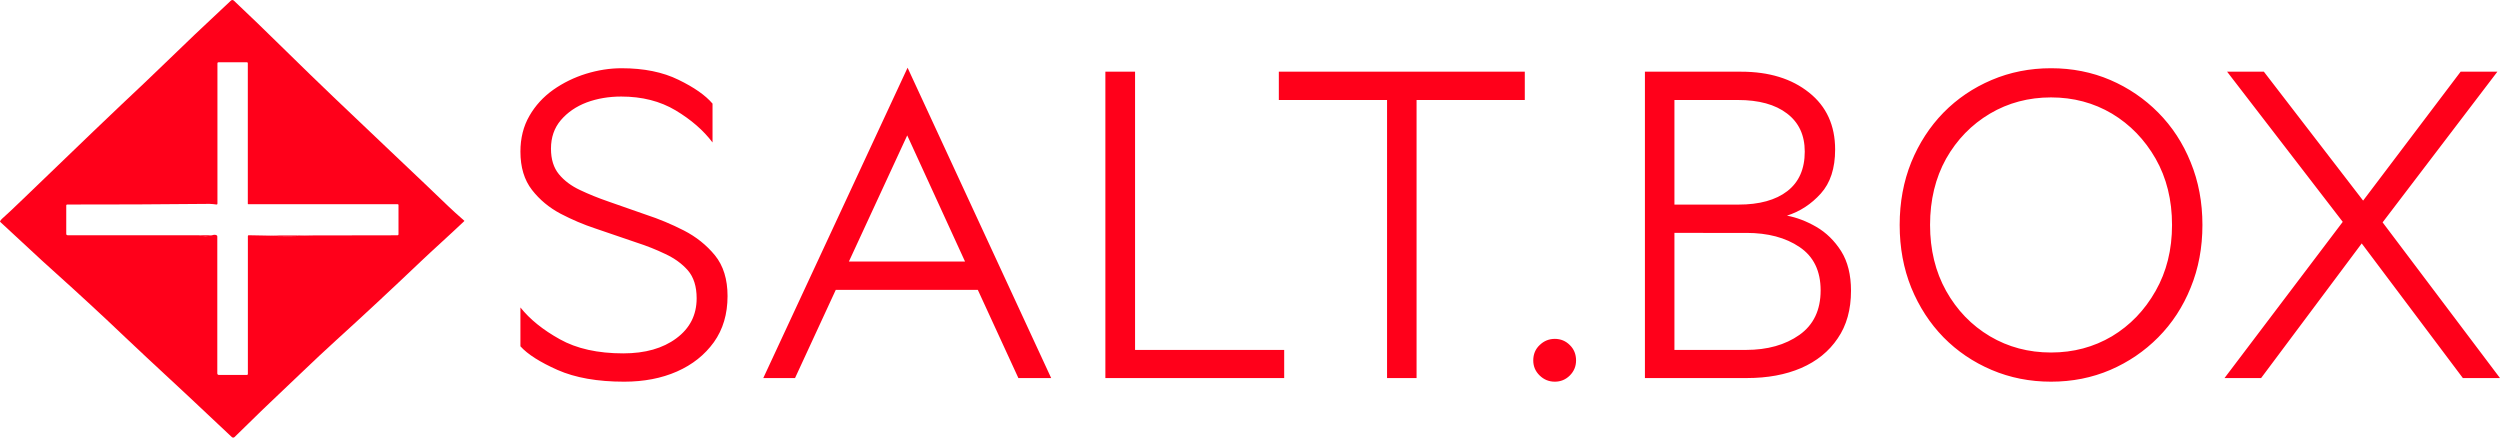 <?xml version="1.0" encoding="UTF-8"?> <svg xmlns="http://www.w3.org/2000/svg" xmlns:xlink="http://www.w3.org/1999/xlink" xmlns:xodm="http://www.corel.com/coreldraw/odm/2003" xml:space="preserve" width="250.913mm" height="43.92mm" version="1.1" style="shape-rendering:geometricPrecision; text-rendering:geometricPrecision; image-rendering:optimizeQuality; fill-rule:evenodd; clip-rule:evenodd" viewBox="0 0 30784.37 5388.57"> <defs> <style type="text/css"> .fil0 {fill:#FF001A;fill-rule:nonzero} </style> </defs> <g id="Слой_x0020_1">  <g id="_2245293795696"> <path class="fil0" d="M0.63 2730.55c-0.55,-0.55 -0.75,-1.45 -0.54,-2.37 3.63,-11.59 11.72,-22.96 24.28,-34.07 59.92,-53.26 142.56,-130.76 247.92,-232.5 662.56,-639.96 1166.15,-1121.58 1510.64,-1444.87 73.81,-69.22 161.04,-152.88 261.68,-250.99 212.03,-206.84 477.58,-458.98 796.65,-756.42 13.29,-12.45 26.59,-12.45 39.87,0 179.29,168.53 394.58,376.4 645.89,623.58 384.36,378.03 767.47,742.82 1283.04,1230.71 310.86,294.06 549.17,520.96 714.92,680.67 44.34,42.77 108.31,100.7 191.91,173.8 0.61,0.59 0.99,1.37 1.03,2.2 0.04,0.82 -0.28,1.61 -0.85,2.15 -194.09,184.13 -381.29,350.29 -532.97,494.57 -363.9,346.36 -714.27,672.45 -1051.09,978.19 -271.83,246.83 -501.98,474.62 -806.62,760.96 -147.14,138.27 -290.69,284.32 -438.37,425.68 -9.45,8.98 -24.26,8.98 -33.72,0 -364.01,-344.09 -712.98,-670.4 -1046.96,-978.93 -80.58,-74.3 -168.66,-157.12 -264.22,-248.47 -273.04,-260.59 -568.62,-533.69 -886.72,-819.29 -100.04,-89.76 -189.62,-171.8 -268.75,-246.1 -124.92,-117.18 -253.95,-236.68 -387.1,-358.45l0.09 -0.05zm2445.64 166.18c57.63,15.58 112.84,15.64 165.62,0.18 23.09,-7.86 41.69,-7.67 55.84,0.54 5.31,3.02 7.96,7.59 7.96,13.77l0 1684.97c0,13.77 6.94,20.67 20.86,20.67l343.78 0c6.49,0 11.78,-5.28 11.78,-11.79l0 -1698.2c0,-6.9 3.44,-10.27 10.32,-10.16l226.9 4.17c177.36,10.28 354.71,9.66 532.07,-1.8l1072.98 -1.83c6.92,0 12.51,-5.68 12.51,-12.69l0 -360.26c0,-6.53 -3.2,-9.78 -9.62,-9.78l-1839.93 0c-3.98,0 -5.99,-2 -5.99,-5.99l0 -1731.37c0,-6.77 -3.39,-10.15 -10.13,-10.15l-352.31 0c-7.73,0 -11.61,3.85 -11.61,11.59l0 1730.18c0.02,2.75 -1.14,5.37 -3.18,7.2 -2.04,1.84 -4.77,2.72 -7.51,2.4 -28.62,-3.62 -60.71,-8.17 -87.89,-7.99 -598.26,6.05 -1182.03,8.71 -1751.36,7.99 -6.49,0 -11.77,5.34 -11.77,11.95l0 347.96c0,12.2 6.1,18.29 18.29,18.29l1612.41 0.13z"></path> <path class="fil0" d="M2611.83 2896.74c-52.81,15.48 -108.02,15.42 -165.64,-0.16l165.64 0.16z"></path> <path class="fil0" d="M3821.35 2898.58c-177.35,11.47 -354.71,12.08 -532.07,1.82l532.07 -1.82z"></path> <path class="fil0" d="M8773.88 1276.04l0 478.21c-111.94,-148.77 -263.55,-280.54 -454.82,-395.32 -189.87,-113.35 -413.05,-170.02 -669.52,-170.02 -153.01,0 -294.7,24.08 -425.08,72.26 -130.35,49.59 -236.61,122.55 -318.8,218.91 -80.75,94.94 -121.16,211.82 -121.16,350.68 0,130.36 32.6,235.21 97.78,314.56 65.16,79.33 152.31,144.52 261.43,195.52 107.67,51 223.15,97.76 346.44,140.27l467.57 163.67c155.85,51.01 310.31,115.48 463.35,193.41 151.61,77.94 279.11,179.95 382.55,306.06 103.45,127.52 155.17,294.72 155.17,501.59 0,221.04 -55.96,410.2 -167.9,567.47 -113.35,157.29 -264.96,277.69 -454.83,361.32 -189.87,83.6 -406.67,125.4 -650.38,125.4 -328.72,0 -602.17,-48.18 -820.39,-144.54 -216.78,-96.35 -369.1,-193.41 -456.97,-291.18l0 -478.22c116.19,145.95 277.72,276.32 484.6,391.1 206.87,116.16 467.57,174.26 782.13,174.26 269.22,0 486.71,-61.63 652.49,-184.89 167.21,-123.28 250.79,-287.63 250.79,-493.09 0,-145.94 -36.13,-260.73 -108.38,-344.3 -72.26,-82.2 -165.09,-149.5 -278.43,-201.92 -111.94,-53.86 -229.54,-100.62 -352.81,-140.28l-510.09 -174.28c-141.69,-46.76 -283.39,-106.99 -425.08,-180.67 -141.69,-75.09 -259.29,-172.84 -352.82,-293.3 -94.92,-121.84 -142.39,-279.12 -142.39,-471.83 0,-165.78 36.84,-312.43 110.53,-439.95 72.25,-126.1 170.01,-233.09 293.3,-320.93 123.27,-86.43 257.88,-152.32 403.82,-197.66 147.36,-45.33 293.3,-68.01 437.82,-68.01 274.9,0 508.68,47.47 701.38,142.39 192.72,93.53 332.28,191.28 418.71,293.31zm1015.92 3379.35l-391.07 0 1776.86 -3821.46 1768.34 3821.46 -403.84 0 -499.46 -1086.06 -1749.17 0 -501.66 1086.06zm1381.51 -2988.29l-718.39 1553.64 1430.35 0 -711.95 -1553.64zm2439.95 -784.27l365.56 0 0 3426.1 1836.3 0 0 346.44 -2201.89 0 0.02 -3772.54zm3468.57 348.56l-1332.64 0 0 -348.55 3028.72 0 0 348.55 -1332.69 0 0 3424.01 -363.45 0 0.06 -3424.01zm2065.81 2941.52c72.41,0 133.96,25.51 185.04,76.51 50.89,49.6 76.53,112.67 76.53,189.17 0,72.25 -25.64,133.9 -76.53,184.91 -51.08,51 -112.63,76.51 -185.04,76.51 -72.23,0 -134.53,-25.51 -186.92,-76.51 -52.39,-51 -78.58,-112.65 -78.58,-184.91 0,-76.51 26.19,-139.57 78.58,-189.17 52.39,-51 114.69,-76.51 186.92,-76.51zm2365.55 482.48l-1256.03 0 0 -3772.51 1183.8 0c344.45,0 623.43,85.72 837.48,257.17 213.86,170.04 320.88,403.83 320.88,701.38 0,230.96 -58.76,411.61 -176.44,541.97 -117.5,130.37 -256.33,221.05 -416.49,272.06 120.49,22.66 240.8,68.71 361.3,138.14 121.81,70.87 223.96,170.73 306.11,299.69 80.63,128.92 121.05,291.17 121.05,486.71 0,232.36 -54.45,427.9 -163.72,586.6 -107.57,160.12 -257.82,281.96 -450.54,365.56 -191.22,82.18 -413.68,123.23 -667.39,123.23zm-892.67 -1787.46l0 1441.06 879.94 0c264.95,0 484.61,-61.64 658.99,-184.92 174.18,-123.27 261.38,-306.05 261.38,-548.35 0,-239.46 -86.45,-417.28 -259.32,-533.49 -171.4,-116.16 -389.75,-174.26 -654.68,-174.26l-886.31 -0.05zm0 -1636.55l0 1287.97 788.65 0c257.82,0 458.4,-55.25 601.35,-165.78 143.13,-110.52 214.79,-272.75 214.79,-486.71 0,-202.61 -72.98,-359.19 -218.91,-469.7 -144.64,-110.53 -345.76,-165.78 -603.59,-165.78l-782.28 0zm4637.53 3109.38c275.04,0 525.01,-66.58 750.29,-199.76 223.96,-134.63 403.21,-320.94 537.72,-559 134.71,-236.61 201.9,-507.23 201.9,-811.87 0,-307.47 -67.18,-579.54 -201.9,-816.15 -134.52,-235.22 -313.77,-420.11 -537.72,-554.73 -225.28,-133.19 -475.25,-199.79 -750.29,-199.79 -276.16,0 -527.06,66.61 -752.34,199.79 -226.57,134.61 -406.57,319.51 -539.78,554.73 -131.72,236.62 -197.58,508.66 -197.58,816.15 0,304.64 65.86,575.27 197.58,811.87 133.22,238.05 313.21,424.37 539.78,559 225.28,133.18 476.18,199.76 752.34,199.76zm-1863.92 -1570.62c0,-279.14 47.53,-536.31 142.39,-771.52 96.36,-235.21 228.83,-439.24 397.4,-612.1 168.77,-171.46 366.35,-305.36 593.12,-401.71 226.58,-96.35 470.38,-144.52 731.01,-144.52 260.83,0 503.87,48.18 729.14,144.52 223.77,96.35 420.8,230.25 590.87,401.71 171.4,172.86 304.61,376.9 399.46,612.1 96.36,235.21 144.64,492.38 144.64,771.52 0,279.14 -48.28,536.3 -144.64,771.52 -94.85,235.21 -228.07,439.23 -399.46,612.08 -170.07,171.47 -367.1,305.36 -590.87,401.71 -225.27,96.35 -468.32,144.53 -729.14,144.53 -260.63,0 -504.42,-48.18 -731.01,-144.53 -226.77,-96.35 -424.35,-230.24 -593.12,-401.71 -168.58,-172.86 -301.04,-376.89 -397.4,-612.08 -94.86,-235.22 -142.39,-492.38 -142.39,-771.52zm4031.89 -1887.35l452.78 0 1222.16 1587.61 1200.83 -1587.61 452.6 0 -1413.38 1855.47 1445.38 1917.14 -457.09 0 -1245.54 -1657.78 -1239 1657.78 -450.55 0 1455.86 -1923.45 -1424.04 -1849.16z"></path> </g> </g> </svg> 